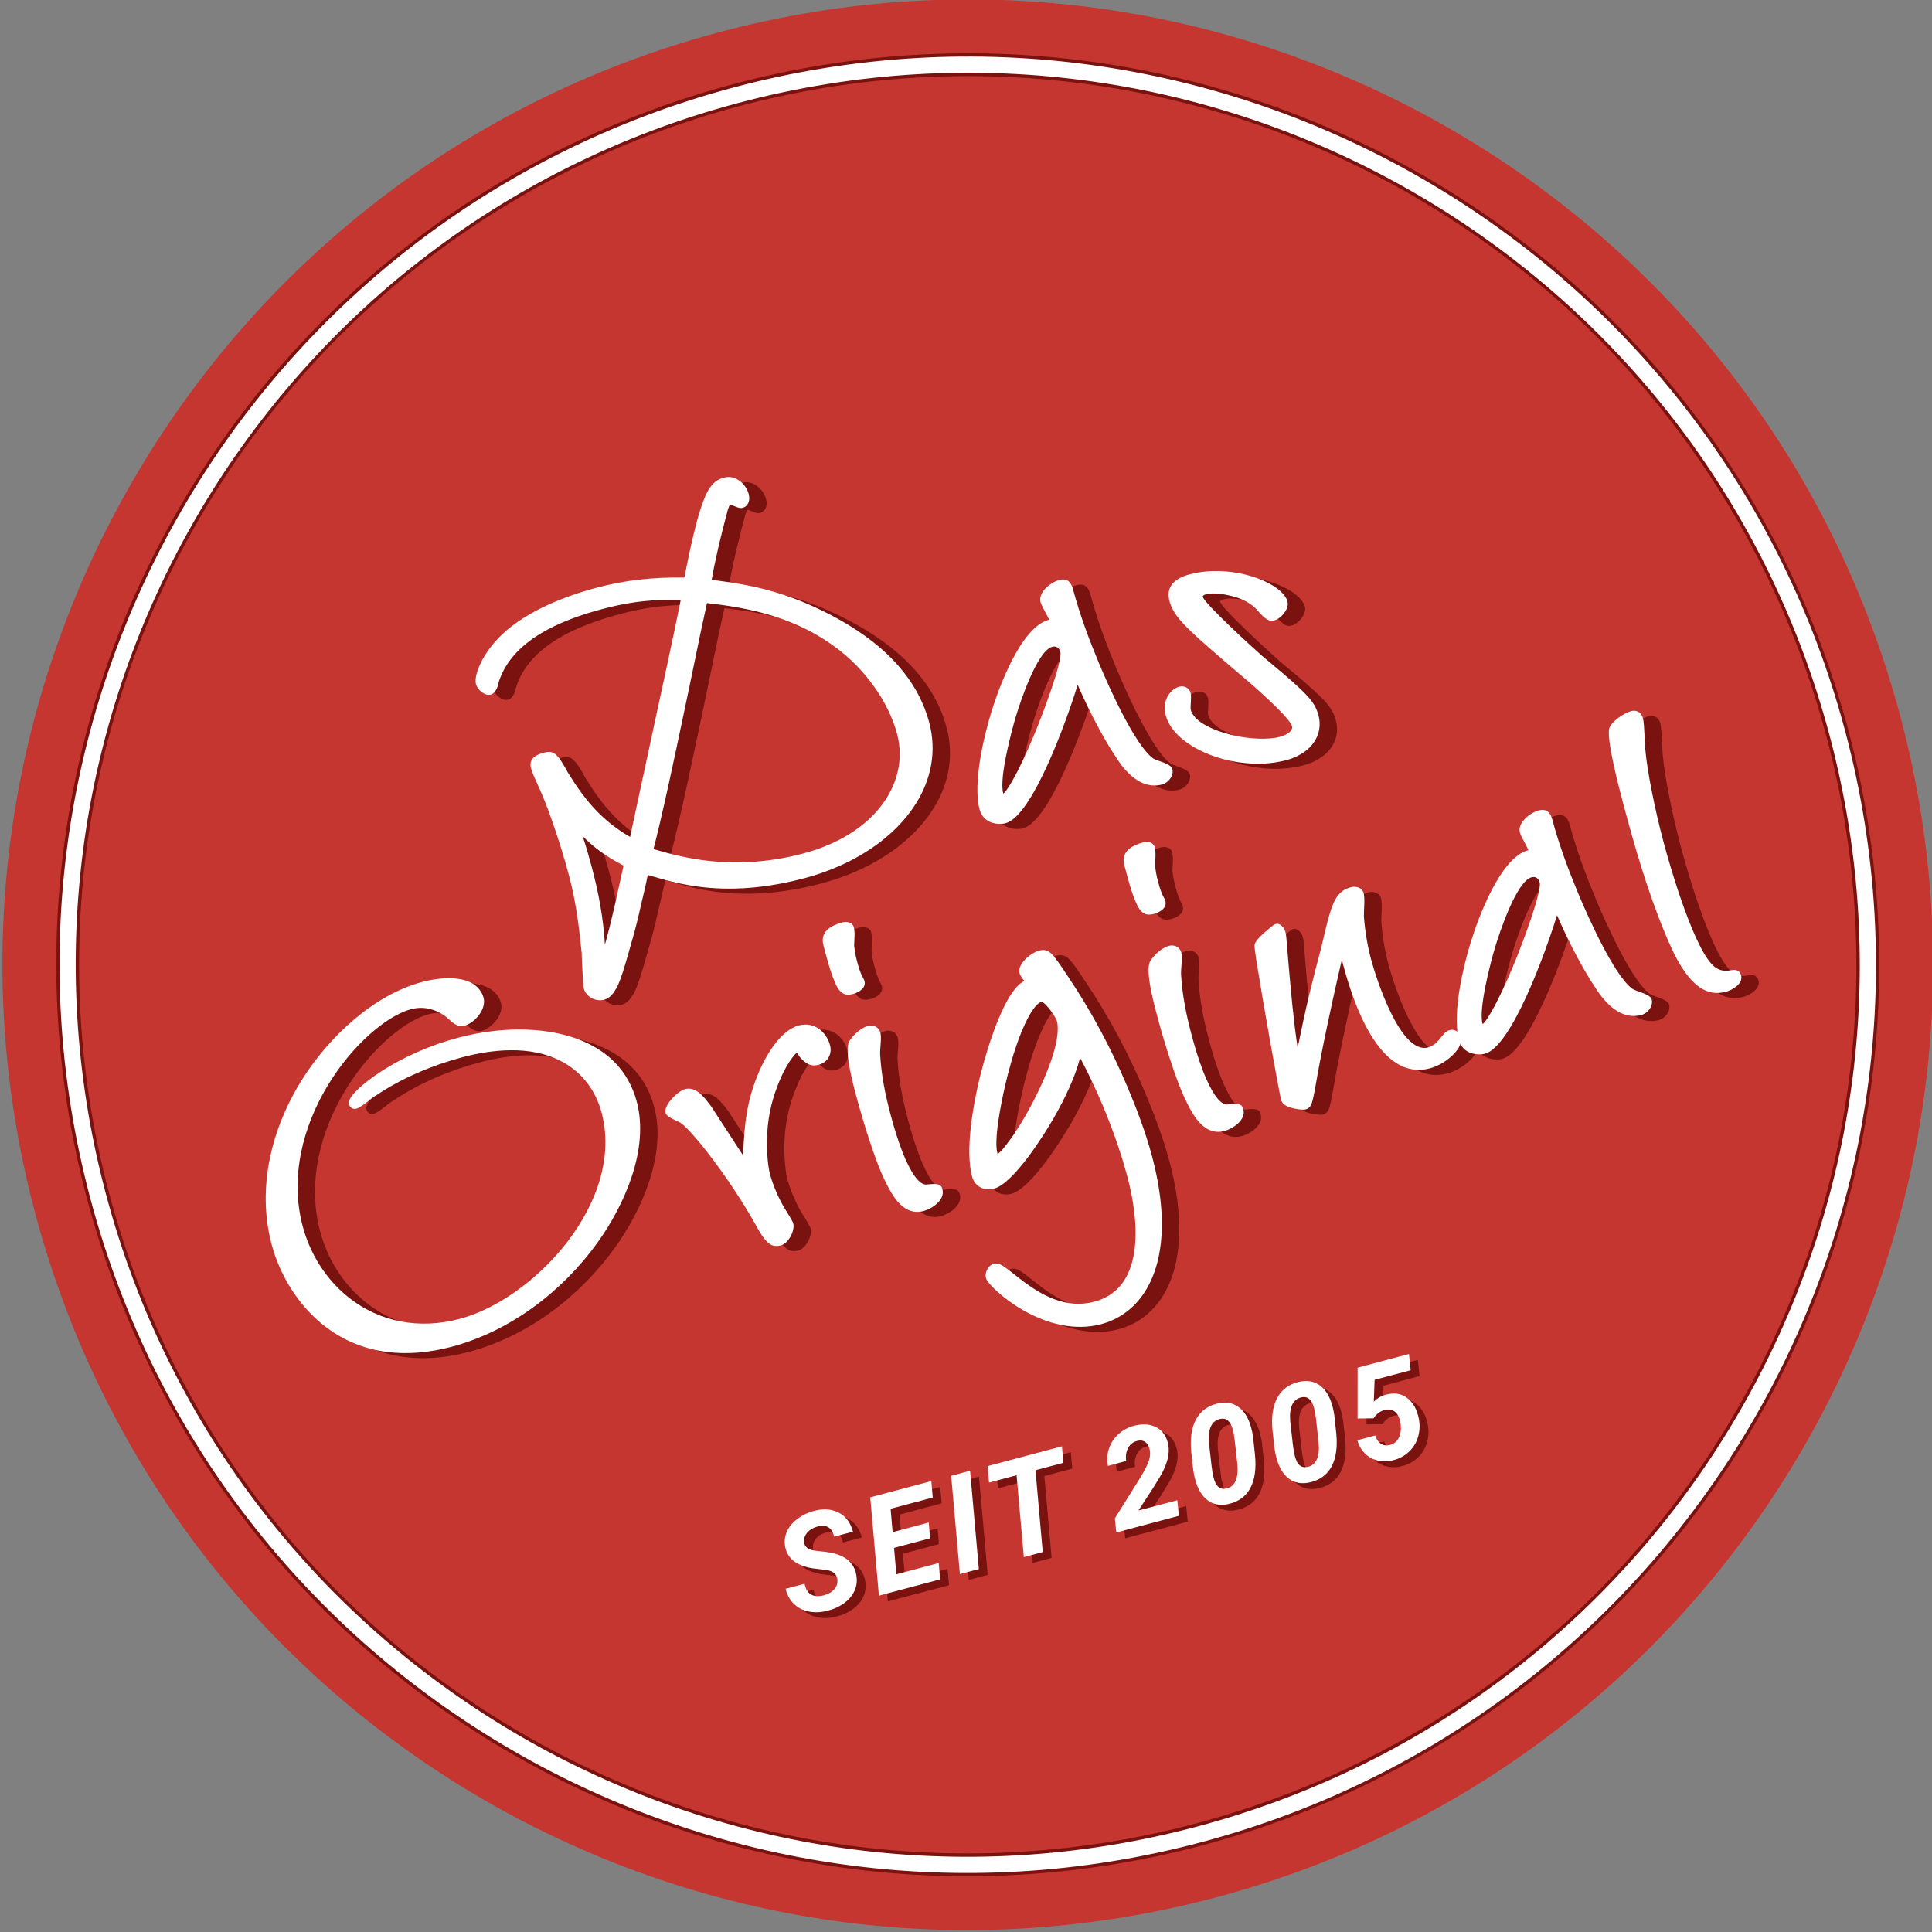 <?xml version="1.0" encoding="utf-8"?>
<!-- Generator: Adobe Illustrator 16.0.0, SVG Export Plug-In . SVG Version: 6.00 Build 0)  -->
<!DOCTYPE svg PUBLIC "-//W3C//DTD SVG 1.1//EN" "http://www.w3.org/Graphics/SVG/1.1/DTD/svg11.dtd">
<svg version="1.1"
	 id="Ebene_1" image-rendering="optimizeQuality" text-rendering="geometricPrecision" shape-rendering="geometricPrecision"
	 xmlns="http://www.w3.org/2000/svg" xmlns:xlink="http://www.w3.org/1999/xlink" x="0px" y="0px" width="1745px" height="1745px"
	 viewBox="0 0 1745 1745" enable-background="new 0 0 1745 1745" xml:space="preserve">
<rect x="0" y="0" width="1745" height="1745" fill="#808080" stroke="none"/>
<path fill-rule="evenodd" clip-rule="evenodd" fill="#C63631" d="M649.95,28.998c465.237-123.783,942.734,153.021,1066.516,618.26
	c123.782,465.238-153.019,942.731-618.257,1066.514c-465.241,123.782-942.736-153.019-1066.519-618.256
	C-92.093,630.276,184.713,152.783,649.95,28.998z"/>
<path fill-rule="evenodd" clip-rule="evenodd" fill="#7A130F" d="M662.44,75.945c211.566-56.29,435.059-26.458,624.433,83.319
	c189.488,109.84,326.326,288.794,382.647,500.485c56.287,211.564,26.458,435.056-83.316,624.433
	c-109.843,189.488-288.798,326.323-500.488,382.648c-211.564,56.285-435.054,26.454-624.432-83.323
	c-189.489-109.837-326.322-288.794-382.648-500.483c-56.289-211.563-26.455-435.056,83.321-624.432
	C271.796,269.104,450.749,132.268,662.44,75.945L662.44,75.945z M667.738,95.856c-206.389,54.913-380.85,188.31-487.944,373.048
	C72.753,653.549,43.664,871.448,98.55,1077.726c54.911,206.392,188.31,380.854,373.049,487.946
	c184.641,107.036,402.541,136.132,608.819,81.245c206.389-54.913,380.852-188.31,487.943-373.05
	c107.041-184.645,136.132-402.541,81.25-608.821c-54.916-206.389-188.31-380.851-373.051-487.944
	C1091.916,70.061,874.018,40.972,667.738,95.856z"/>
<path fill-rule="evenodd" clip-rule="evenodd" fill="#FFFFFF" d="M666.966,92.96c429.915-114.384,871.155,141.404,985.539,571.315
	c114.383,429.913-141.403,871.152-571.313,985.536c-429.915,114.388-871.157-141.399-985.541-571.313
	C-18.732,648.584,237.055,207.343,666.966,92.96L666.966,92.96z M663.214,78.842C225.5,195.298-34.926,644.542,81.531,1082.254
	c116.461,437.713,565.704,698.14,1003.417,581.682c437.71-116.461,698.14-565.705,581.678-1003.416
	C1550.165,222.808,1100.921-37.619,663.214,78.842z"/>
<g>
	<path fill-rule="evenodd" clip-rule="evenodd" fill="#7A130F" d="M633.847,526.236c2.776-14.129,5.708-28.292,9.164-42.264
		c2.212-8.942,4.672-18.194,7.973-26.807c3.159-8.246,7.273-17.036,16.084-20.335c0.903-0.337,1.825-0.618,2.752-0.866
		c10.091-2.684,19.657,5.57,22.146,14.909c1.375,5.175,0.038,10.957-5.683,12.478c-3.207,0.852-7.818-2.206-10.969-2.912
		c-1.594,1.124-2.845,7.077-3.224,8.394c-5.144,19.678-10.063,39.382-13.539,59.425c9.781,1.299,19.56,2.681,29.264,4.485
		c25.154,4.67,47.381,12.14,70.406,23.352c43.214,21.045,83.903,52.662,96.8,101.131c3.353,12.603,3.98,25.543,1.695,38.39
		c-4.404,24.761-18.951,46.08-37.514,62.545c-21.626,19.18-48.923,32.21-76.716,39.606c-29.379,7.815-59.557,11.438-89.888,8.396
		c-18.454-1.852-34.416-6.048-51.8-11.287c-1.598,8.366-3.724,16.935-5.635,25.154c-2.187,9.391-4.33,19.142-6.952,28.408
		c-1.935,6.839-3.834,13.689-5.834,20.511c-2.546,8.671-5.453,19.062-9.302,27.197l-0.052,0.115l-0.067,0.106
		c-2.845,4.907-5.846,9.675-11.659,11.222c-7.318,1.945-16.234-2.563-18.227-10.051c-0.456-1.714-0.556-4.556-0.688-6.352
		c-0.251-3.48-0.446-6.97-0.63-10.456c-0.264-5.1-0.557-10.29-0.642-15.396c-1.068-9.597-1.988-19.132-3.326-28.708
		c-1.931-13.813-4.496-27.582-8.083-41.063c-4.496-16.909-9.904-34.125-15.689-50.62c-2.443-6.96-5.017-13.895-7.851-20.708
		c-1.739-4.188-3.688-8.35-5.508-12.511c-1.712-3.917-4.213-9.137-5.293-13.213c-2.225-8.371,3.971-12.022,11.187-13.942
		c2.436-0.646,4.988-1.186,7.486-0.515c6.135,1.646,11.798,13.43,14.681,18.459c15.442,25.098,30.684,43.235,56.115,58.055
		c0.512-2.478,1.098-4.978,1.601-7.37c1.838-8.671,3.7-17.337,5.558-26.001c5.456-25.427,10.938-50.849,16.4-76.274
		c7.469-34.732,15.231-69.577,22.196-104.415c-6.519-0.113-13.04-0.125-19.552,0.122c-17.69,0.672-34.108,3.5-51.207,8.05
		c-36.013,9.583-82.326,27.677-94.027,67.173c-0.374,3.63-3.07,9.131-6.68,10.091c-5.611,1.494-12.116-4.32-13.457-9.353
		c-1.516-5.706,1.996-14.517,4.484-19.561c4.679-9.471,11.567-18.288,19.23-25.526c21.966-20.75,56.021-34.289,84.713-41.922
		C581.615,528.257,605.818,525.983,633.847,526.236L633.847,526.236z M963.389,564.342c-0.882-1.718-1.77-3.433-2.644-5.149
		c-1.251-2.461-4.505-8.189-5.164-10.66c-2.401-9.038,9.214-18.004,16.784-20.019c7.785-2.069,10.941,2.359,12.681,8.906
		c5.965,22.418,14.494,45.173,23.432,66.57c8.172,19.57,31.821,72.944,48.466,85.43l0.094,0.068l-0.021-0.006
		c3.77,2.533,16.293,4.743,17.585,9.61c1.581,5.943-3.456,12.541-9.188,14.066c-18.418,4.901-32.781-10.434-41.58-24.494
		c-5.732-8.397-10.981-17.616-15.819-26.545c-6.87-12.687-13.188-25.727-18.905-38.991c-10.559,34.083-41.079,118.642-65.14,125.042
		c-3.554,0.945-8.197,0.737-11.689-0.293c-6.114-1.803-10.163-6.134-11.801-12.288c-6.205-23.323,3.729-65.421,10.712-88.105
		c6.781-22.001,26.643-76.354,51.731-83.027C963.08,564.413,963.234,564.377,963.389,564.342L963.389,564.342z M1178.246,546.693
		l-0.032-0.079l-0.033-0.077c-4.175-9.691-17.792-16.416-27.146-19.786c-14.263-5.142-30.61-7.3-45.71-5.984
		c-5.07,0.44-10.116,1.283-15.035,2.591c-12.641,3.365-21.995,10.274-18.251,24.343c2.603,9.793,9.579,17.455,16.587,24.434
		c6.246,6.213,12.913,12.118,19.54,17.92c10.092,8.835,20.316,17.53,30.519,26.232c7.805,6.381,41.872,36.26,43.989,44.218
		c1.365,5.129-7.192,8.646-10.733,9.587c-11.58,3.082-27.59,1.664-39.217-0.65c-12.182-2.424-37.86-9.989-41.568-23.917
		c-0.243-1.463,0.073-5.075,0.139-6.753c0.081-2.226,0.347-6.208-0.211-8.301c-1.261-4.741-5.903-6.776-10.478-5.56
		c-4.232,1.125-7.915,4.539-10.076,8.26c-3.138,5.415-3.443,11.713-1.856,17.68c3.614,13.585,16.441,23.829,28.301,30.183
		c15.088,8.087,33.114,12.589,50.184,13.281c10.188,0.413,20.526-0.502,30.395-3.127c13.957-3.713,27.308-12.991,29.735-28.154
		c0.651-4.069,0.398-8.201-0.659-12.181c-0.423-1.591-0.918-3.16-1.528-4.692c-2.81-7.075-8.006-12.633-13.399-17.849
		c-11.242-10.868-24.017-21.167-35.994-31.237c-8.111-7.153-51.772-46.856-53.638-53.431c-0.321-1.207,2.053-2.03,2.854-2.244
		c8.939-2.378,25.064,1.222,33.266,4.952c4.45,2.024,8.703,4.717,12.11,8.251c2.87,3.118,8.726,10.468,13.364,10.732
		c1.118,0.063,2.157-0.156,3.228-0.44c5.33-1.419,11.527-8.478,11.929-14.089C1178.917,549.402,1178.727,548.015,1178.246,546.693
		L1178.246,546.693z M654.281,549.346l-5.314,24.471c-7.431,35.995-14.846,71.982-22.567,107.915
		c-6.423,29.904-12.851,60.18-20.434,89.828c16.616,4.875,32.281,8.699,49.75,10.607c28.789,3.146,57.456,0.81,85.44-6.636
		c24.361-6.48,48.378-18.253,65.527-37.126c13.351-14.688,21.808-33.109,21.698-53.169c-0.036-5.968-0.838-11.901-2.375-17.669
		c-8.135-30.584-30.317-59.694-55.557-78.325C735.329,563.307,696.613,553.97,654.281,549.346L654.281,549.346z M578.953,786.443
		c-10.18-5.25-19.846-11.341-28.59-18.782c-2.959-2.512-5.712-5.12-8.372-7.81c3.01,9.112,5.664,18.293,8.152,27.652
		c6.404,24.069,10.535,46.497,11.949,70.39c0.459-1.626,0.907-3.254,1.346-4.884C569.341,831.123,574.032,808.596,578.953,786.443
		L578.953,786.443z M921.995,721.366c3.444-2.426,10.809-16.346,12.304-19.26c7.005-13.617,13.186-27.99,18.893-42.193
		c3.712-9.25,22.479-58.056,20.251-66.424c-0.934-3.524-3.626-5.656-7.318-4.675c-13.767,3.661-29.219,50.799-32.911,63.09
		c-4.122,13.72-15.055,55.386-11.448,68.951C921.796,720.978,921.891,721.181,921.995,721.366z"/>
	<path fill-rule="evenodd" clip-rule="evenodd" fill="#7A130F" d="M1332.054,936.531c-2.963-24.025,5.757-60.387,12.075-80.893
		c6.777-22,26.643-76.353,51.732-83.025c0.158-0.042,0.312-0.081,0.467-0.116c-0.881-1.718-1.768-3.434-2.642-5.148
		c-1.252-2.463-4.507-8.188-5.163-10.658c-2.404-9.038,9.211-18.007,16.781-20.022c7.785-2.069,10.938,2.36,12.681,8.906
		c5.965,22.419,14.494,45.175,23.427,66.569c8.172,19.572,31.822,72.946,48.467,85.431l0.093,0.07l-0.017-0.008
		c3.767,2.532,16.293,4.745,17.585,9.611c1.577,5.945-3.46,12.542-9.188,14.067c-18.422,4.901-32.784-10.437-41.583-24.494
		c-5.733-8.397-10.978-17.616-15.816-26.546c-6.87-12.686-13.188-25.729-18.905-38.992
		c-10.562,34.086-41.079,118.643-65.144,125.042c-3.55,0.945-8.192,0.739-11.685-0.291c-4.807-1.417-8.339-4.396-10.425-8.592
		c-2.374,7.528-11.524,14.593-17.141,17.77c-3.235,1.83-6.737,3.351-10.331,4.308c-46.356,12.332-69.786-60.938-78.653-94.261
		c-0.354-1.333-0.664-2.646-0.944-3.951c-1.22,5.129-2.382,10.274-3.545,15.379c-3.317,14.536-6.497,29.106-9.563,43.697
		c-3.788,18.008-7.506,36.156-10.571,54.364c-0.894,4.716-1.72,9.794-2.983,14.415c-0.666,2.444-1.553,5.007-3.785,6.453
		c-0.816,0.531-1.7,0.841-2.634,1.092c-2.272,0.604-8.925-0.585-11.201-1.145c-3.944-0.969-9.371-2.921-10.538-7.315
		c-0.716-2.68-1.221-5.621-1.753-8.348c-1.041-5.333-2.037-10.674-3.02-16.017c-2.773-15.014-5.453-30.047-8.083-45.085
		c-2.737-15.624-5.432-31.268-7.953-46.931c-0.562-3.475-3.753-21.219-3.146-24.15c0.698-3.375,5.843-8.071,8.355-10.345
		c1.527-1.381,8.655-7.691,10.464-8.171c4.396-1.174,7.974,3.525,8.97,7.269c0.646,2.431,0.817,5.13,1.028,7.632
		c0.666,7.852,1.288,15.707,1.979,23.559c2.128,24.125,4.321,49.124,8.01,73.373c3.438-16.813,7.013-33.598,11.03-50.283
		c3.293-13.674,6.862-27.281,10.449-40.795c2.646-11.218,5.19-23.389,8.903-34.279c2.057-6.038,4.781-12.381,10.14-16.212
		c2.416-1.727,5.126-2.803,7.981-3.563c4.378-1.165,9.826,0.637,11.091,5.393c1.395,5.243,0.17,15.076,0.251,20.92
		c0.933,12.928,3.159,26.394,6.488,38.902c4.566,17.158,26.627,86.17,51.493,79.554c4.785-1.273,7.977-4.524,11.034-8.22
		c2.166-2.853,4.765-6.471,8.399-7.438C1327.707,934.297,1330.193,934.976,1332.054,936.531L1332.054,936.531z M419.46,923.637
		c-9.257-7.305-20.673-10.633-32.228-7.56c-13.353,3.553-27.123,13.484-37.319,22.535c-14.608,12.964-27.402,28.807-37.58,45.452
		c-23.268,38.049-34.912,84.131-23.223,128.063c6.57,24.692,20.503,47.218,40.364,63.401
		c29.049,23.673,65.469,29.884,101.389,20.326c35.07-9.331,69.214-35.579,92.148-63.133c28.069-33.721,47.841-79.009,36.075-123.231
		c-5.477-20.587-18.369-37.311-37.502-46.942c-27.029-13.606-60.404-10.427-88.681-2.904c-26.414,7.026-54.406,18.758-77.084,34.101
		l-0.171,0.113l-0.183,0.092c-2.179,1.071-5.899,4.207-7.948,5.747c-2.269,1.705-7.148,5.541-9.791,6.245
		c-3.155,0.839-5.932-0.794-6.766-3.923c-1.11-4.179,4.172-9.689,6.814-12.348c5.854-5.888,13.022-11.213,19.914-15.807
		c21.564-14.375,46.803-25.32,71.803-31.971c10.233-2.726,20.687-4.731,31.201-5.982c51.629-6.139,114.789,5.959,130.182,63.813
		c11.347,42.637-10.982,93.13-35.461,127.192c-31.713,44.134-78.735,79.992-131.634,94.067
		c-39.579,10.53-79.634,7.724-113.159-17.366c-24.093-18.031-41.795-45.884-49.508-74.863
		c-13.783-51.8,0.061-106.273,28.447-150.617c23.935-37.396,63.652-74.94,107.525-86.613c15.42-4.104,42.722-7.401,52.934,8.655
		c1.123,1.762,1.952,3.679,2.488,5.698c2.725,10.249-8.054,22.724-17.368,25.201C428.677,932.797,423.799,927.67,419.46,923.637
		L419.46,923.637z M686.928,1048.226c0.988-27.389,3.118-49.941,14.82-76.655c6.411-14.641,19.149-36.417,35.493-40.767
		c13.401-3.564,24.82,5.252,28.183,17.892c2.138,8.026-2.244,15.492-10.212,17.612c-7.716,2.052-12.324-1.604-17.088-6.993
		l-0.143-0.161l-0.118-0.179c-0.456-0.693-1.578-2.571-2.371-3.634c-2.158,1.587-5.777,6.751-6.883,8.461
		c-5.375,8.3-9.505,18.021-12.725,27.337c-5.494,15.87-7.819,32.862-7.421,49.629c0.175,7.361,0.875,17.402,2.79,24.593
		c2.598,9.766,8.095,22.416,13.347,30.954c1.688,2.738,6.929,10.764,7.599,13.288c1.717,6.438-4.302,18.014-10.945,19.781
		c-2.447,0.649-4.952,0.896-7.412,0.172c-7.211-2.116-13.347-14.837-16.839-20.931c-11.522-20.095-24.557-39.794-38.543-58.261
		c-5.314-7.018-10.842-13.977-16.692-20.55c-3.171-3.561-7.348-8.209-11.23-11.023c-3.46-1.957-12.677-5.214-13.668-8.943
		c-1.92-7.218,11.277-19.864,17.682-21.568c10.236-2.722,18.022,8.381,23.341,15.372l0.06,0.083l0.058,0.086
		c5.642,8.578,11.201,17.221,16.807,25.822C678.785,1035.727,682.794,1042.092,686.928,1048.226L686.928,1048.226z
		 M820.147,1011.481c2.936,11.04,6.242,22.084,10.356,32.745c2.635,6.829,12.506,31.361,22.232,30.259
		c3.283-0.242,10.195-1.429,12.688,1.24c0.893,0.952,1.203,2.051,1.528,3.271c2.484,9.347-9.245,17.358-16.944,19.406
		c-17.667,4.701-27.57-12.427-34.087-25.53c-5.81-11.692-10.434-24.851-14.548-37.24c-4.459-13.45-8.536-27.129-12.184-40.821
		c-2.615-9.827-11.27-41.247-6.399-49.65c3.174-5.483,10.631-12.26,16.844-13.912c4.874-1.298,9.915,0.984,11.253,6.007
		c1.244,4.674-0.313,13.9-0.239,19.083C811.642,975.309,815.264,993.137,820.147,1011.481L820.147,1011.481z M787.203,858.393
		c0.424,5.141,1.265,9.388,2.582,14.337c0.973,3.645,1.985,7.564,3.542,11.004l0.105,0.228l0.053,0.214
		c0.65,2.042,2.435,4.228,3.02,6.432c1.664,6.251-4.728,10.258-9.838,11.619c-2.301,0.61-4.67,1.098-7.045,0.586
		c-5.192-1.122-7.978-6.696-9.875-11.141c-4.334-10.136-7.428-22.507-10.267-33.163c-3.329-12.515,6.799-18.019,17.231-20.796
		c3.837-1.021,8.988-0.048,10.155,4.336C788.175,846.976,787.313,853.258,787.203,858.393L787.203,858.393z M991.275,960.026
		c-4.631,18.143-14.474,37.955-23.215,53.376c-8.757,15.448-36.705,60.08-54.593,64.841c-8.713,2.318-17.396-1.992-19.779-10.95
		c-6.27-23.562,0.833-63.335,6.354-86.83c3.276-13.96,20.637-80.464,40.945-89.828c-1.931-2.27-3.801-4.764-4.436-7.136
		c-2.166-8.152,10.429-18.327,17.396-20.182c1.854-0.494,3.725-0.808,5.641-0.476c3.829,0.665,6.617,3.813,8.911,6.712
		c4.455,5.637,8.555,12.158,12.566,18.138c20.869,31.114,38.632,64.635,53.2,99.143c8.375,19.83,16.441,41.271,21.99,62.117
		c8.013,30.127,12.729,65.24,4.798,95.894c-5.555,21.468-17.498,40.561-37.718,50.809c-4.17,2.114-8.553,3.769-13.071,4.974
		c-24.056,6.398-49.264-0.51-70.339-12.582c-8.221-4.708-16.242-10.391-23.293-16.731c-2.74-2.465-9.379-8.691-10.347-12.325
		c-1.305-4.9,1.878-11.469,6.903-12.806c0.699-0.185,1.398-0.313,2.122-0.337c2.813-0.1,5.277,1.444,7.503,2.979
		c4.519,3.122,8.968,6.799,13.302,10.185c19.917,15.551,42.222,28.178,68.083,21.296c47.446-12.624,39.49-76.447,29.933-112.36
		c-6.964-26.179-16.496-52.01-27.582-76.719c-3.842-8.567-7.9-17.063-12.23-25.391C993.353,963.971,992.336,961.989,991.275,960.026
		L991.275,960.026z M1124.528,1002.175c-9.726,1.099-19.597-23.432-22.236-30.262c-4.109-10.661-7.415-21.706-10.355-32.746
		c-4.882-18.346-8.5-36.17-9.5-55.143c-0.073-5.188,1.486-14.406,0.244-19.086c-1.339-5.021-6.383-7.302-11.259-6.004
		c-6.213,1.652-13.664,8.432-16.843,13.912c-4.872,8.404,3.788,39.824,6.402,49.648c3.643,13.696,7.722,27.374,12.186,40.823
		c4.114,12.392,8.732,25.551,14.547,37.241c6.513,13.102,16.42,30.232,34.082,25.531c7.705-2.05,19.433-10.061,16.949-19.407
		c-0.325-1.222-0.635-2.318-1.528-3.274C1134.721,1000.744,1127.812,1001.927,1124.528,1002.175L1124.528,1002.175z
		 M1058.996,786.08c0.424,5.142,1.26,9.385,2.581,14.337c0.969,3.646,1.985,7.564,3.538,11.005l0.102,0.225l0.057,0.211
		c0.655,2.045,2.439,4.231,3.025,6.436c1.663,6.249-4.733,10.261-9.839,11.62c-2.302,0.61-4.671,1.097-7.041,0.584
		c-5.2-1.121-7.982-6.694-9.88-11.138c-4.339-10.135-7.434-22.509-10.271-33.166c-3.329-12.512,6.804-18.018,17.236-20.795
		c3.837-1.019,8.983-0.048,10.151,4.332C1059.968,774.663,1059.106,780.943,1058.996,786.08L1058.996,786.08z M1588.34,885.749
		c-0.963-3.619-3.3-5.318-7.117-5.078l-0.146,0.01l-0.144,0.022c-5.874,0.949-9.582,1.432-14.957-1.686
		c-18.755-11.37-41.812-91.589-47.828-114.209c-4.109-15.448-7.705-31.217-10.779-46.901c-2.353-12.044-4.532-24.47-5.609-36.697
		c-0.401-4.544-0.495-9.267-0.764-13.837c-0.236-4.051-0.411-10.458-1.432-14.293c-1.329-4.993-5.692-7.487-10.641-6.17
		c-6.069,1.614-17.213,9.013-19.502,14.998c-3.392,8.859,8.956,55.575,11.943,66.807c10.662,40.073,22.253,80.387,38.173,118.729
		c7.254,17.462,20.569,48.721,41.328,53.357c4.627,1.034,9.278,0.757,13.84-0.455
		C1580.442,898.817,1590.284,893.047,1588.34,885.749L1588.34,885.749z M916.739,1046.865c3.709-1.834,12.845-14.902,14.76-17.745
		c8.464-12.582,16.087-26.309,22.612-39.99c7.065-14.821,20.511-46.306,16.154-62.695c-0.973-2.629-4.615-7.818-6.335-10.079
		c-0.965-1.268-5.767-7.117-7.522-6.853c-6.249,1.662-13.103,15.877-15.507,21.207c-6.383,14.144-11.18,29.916-15.05,44.93
		c-3.745,14.546-13.083,56.296-9.307,70.498C916.588,1046.301,916.657,1046.588,916.739,1046.865L916.739,1046.865z
		 M1354.935,929.523c3.441-2.426,10.809-16.346,12.308-19.258c7.001-13.619,13.182-27.99,18.886-42.197
		c3.716-9.25,22.481-58.056,20.254-66.422c-0.934-3.525-3.63-5.657-7.318-4.676c-13.767,3.664-29.219,50.799-32.916,63.089
		c-4.121,13.72-15.054,55.388-11.442,68.952C1354.737,929.133,1354.83,929.337,1354.935,929.523z"/>
</g>
<g>
	<path fill-rule="evenodd" clip-rule="evenodd" fill="#FFFFFF" d="M618.117,521.615c2.776-14.128,5.707-28.291,9.163-42.262
		c2.213-8.942,4.672-18.193,7.973-26.807c3.159-8.248,7.273-17.035,16.084-20.334c0.903-0.337,1.825-0.618,2.752-0.866
		c10.092-2.684,19.657,5.57,22.146,14.906c1.374,5.178,0.037,10.959-5.684,12.478c-3.207,0.851-7.822-2.204-10.969-2.909
		c-1.595,1.12-2.847,7.076-3.224,8.391c-5.144,19.677-10.063,39.385-13.54,59.428c9.783,1.299,19.561,2.681,29.265,4.482
		c25.154,4.674,47.381,12.14,70.405,23.352c43.218,21.047,83.903,52.665,96.8,101.131c3.353,12.605,3.98,25.544,1.694,38.392
		c-4.402,24.758-18.949,46.077-37.514,62.546c-21.625,19.18-48.922,32.21-76.714,39.606c-29.378,7.814-59.559,11.434-89.888,8.393
		c-18.453-1.849-34.416-6.045-51.8-11.283c-1.598,8.364-3.724,16.932-5.635,25.154c-2.188,9.388-4.33,19.14-6.952,28.406
		c-1.935,6.841-3.834,13.689-5.834,20.512c-2.546,8.669-5.453,19.063-9.302,27.197l-0.052,0.112l-0.066,0.109
		c-2.846,4.907-5.846,9.675-11.66,11.222c-7.318,1.945-16.234-2.562-18.227-10.052c-0.455-1.714-0.556-4.555-0.688-6.35
		c-0.251-3.483-0.448-6.974-0.63-10.458c-0.264-5.102-0.556-10.289-0.642-15.395c-1.07-9.598-1.988-19.131-3.326-28.708
		c-1.931-13.813-4.492-27.582-8.083-41.063c-4.496-16.91-9.903-34.126-15.689-50.62c-2.443-6.959-5.018-13.897-7.851-20.708
		c-1.736-4.188-3.688-8.35-5.508-12.511c-1.712-3.917-4.213-9.138-5.294-13.216c-2.223-8.369,3.973-12.019,11.188-13.94
		c2.436-0.647,4.993-1.185,7.486-0.516c6.134,1.646,11.798,13.43,14.681,18.459c15.441,25.1,30.68,43.236,56.114,58.054
		c0.513-2.476,1.099-4.977,1.602-7.37c1.839-8.671,3.7-17.337,5.559-26c5.455-25.43,10.937-50.849,16.405-76.276
		c7.464-34.731,15.225-69.576,22.191-104.415c-6.518-0.111-13.04-0.124-19.552,0.123c-17.691,0.673-34.108,3.498-51.208,8.049
		c-36.014,9.581-82.326,27.677-94.027,67.174c-0.374,3.631-3.07,9.13-6.68,10.091c-5.611,1.493-12.116-4.323-13.457-9.354
		c-1.516-5.706,1.996-14.516,4.484-19.559c4.68-9.471,11.567-18.288,19.23-25.526c21.966-20.753,56.021-34.292,84.713-41.923
		C565.885,523.637,590.088,521.364,618.117,521.615L618.117,521.615z M947.659,559.723c-0.884-1.72-1.771-3.433-2.644-5.151
		c-1.253-2.461-4.505-8.188-5.164-10.657c-2.402-9.039,9.214-18.006,16.784-20.021c7.785-2.069,10.939,2.358,12.681,8.907
		c5.964,22.417,14.494,45.173,23.429,66.568c8.174,19.57,31.823,72.946,48.468,85.429l0.095,0.07l-0.021-0.006
		c3.769,2.532,16.292,4.743,17.584,9.609c1.581,5.944-3.455,12.542-9.188,14.066c-18.417,4.899-32.781-10.434-41.58-24.493
		c-5.731-8.398-10.98-17.617-15.818-26.548c-6.871-12.684-13.188-25.725-18.905-38.99c-10.559,34.085-41.079,118.641-65.14,125.042
		c-3.554,0.945-8.197,0.739-11.685-0.292c-6.119-1.804-10.169-6.136-11.807-12.289c-6.205-23.324,3.727-65.42,10.718-88.105
		c6.777-22.001,26.637-76.352,51.727-83.026C947.35,559.794,947.503,559.758,947.659,559.723L947.659,559.723z M1162.511,542.074
		l-0.023-0.082l-0.036-0.075c-4.176-9.69-17.792-16.416-27.146-19.785c-14.262-5.141-30.609-7.302-45.709-5.985
		c-5.07,0.442-10.111,1.283-15.031,2.589c-12.645,3.367-21.999,10.277-18.255,24.346c2.603,9.792,9.579,17.454,16.587,24.432
		c6.245,6.215,12.913,12.12,19.54,17.921c10.091,8.834,20.315,17.527,30.518,26.233c7.806,6.38,41.871,36.258,43.989,44.217
		c1.366,5.129-7.191,8.645-10.733,9.587c-11.579,3.082-27.59,1.661-39.217-0.651c-12.181-2.423-37.858-9.989-41.567-23.918
		c-0.243-1.462,0.073-5.071,0.138-6.75c0.082-2.227,0.346-6.209-0.211-8.303c-1.261-4.74-5.903-6.774-10.477-5.56
		c-4.232,1.125-7.916,4.539-10.076,8.259c-3.138,5.418-3.444,11.716-1.856,17.682c3.614,13.585,16.441,23.829,28.301,30.183
		c15.086,8.087,33.114,12.59,50.181,13.28c10.19,0.413,20.534-0.501,30.396-3.125c13.957-3.714,27.309-12.992,29.735-28.154
		c0.651-4.071,0.399-8.2-0.659-12.181c-0.422-1.592-0.918-3.162-1.527-4.695c-2.81-7.075-8.006-12.631-13.399-17.848
		c-11.242-10.868-24.012-21.166-35.994-31.24c-8.111-7.152-51.772-46.854-53.639-53.427c-0.32-1.21,2.049-2.032,2.854-2.244
		c8.94-2.38,25.068,1.221,33.267,4.949c4.45,2.027,8.702,4.719,12.11,8.253c2.874,3.118,8.729,10.47,13.364,10.734
		c1.117,0.063,2.157-0.158,3.228-0.443c5.33-1.417,11.53-8.474,11.929-14.085C1163.187,544.784,1163,543.398,1162.511,542.074
		L1162.511,542.074z M638.551,544.727l-5.313,24.471c-7.432,35.993-14.849,71.983-22.568,107.914
		c-6.425,29.906-12.853,60.18-20.435,89.827c16.617,4.877,32.283,8.699,49.751,10.61c28.793,3.146,57.456,0.81,85.445-6.638
		c24.356-6.48,48.373-18.252,65.521-37.127c13.353-14.688,21.809-33.105,21.699-53.167c-0.038-5.968-0.838-11.902-2.375-17.668
		c-8.136-30.584-30.318-59.694-55.557-78.325C719.599,558.689,680.878,549.352,638.551,544.727L638.551,544.727z M563.221,781.823
		c-10.179-5.252-19.844-11.339-28.593-18.78c-2.956-2.516-5.709-5.122-8.368-7.813c3.008,9.114,5.664,18.293,8.152,27.652
		c6.403,24.072,10.534,46.5,11.948,70.394c0.459-1.626,0.907-3.255,1.346-4.885C553.611,826.504,558.307,803.978,563.221,781.823
		L563.221,781.823z M906.266,716.747c3.443-2.425,10.808-16.346,12.307-19.259c7.001-13.616,13.182-27.991,18.89-42.195
		c3.712-9.248,22.478-58.053,20.256-66.42c-0.939-3.526-3.631-5.659-7.324-4.678c-13.766,3.664-29.219,50.801-32.91,63.091
		c-4.122,13.719-15.055,55.387-11.45,68.951C906.067,716.358,906.16,716.561,906.266,716.747z"/>
	<path fill-rule="evenodd" clip-rule="evenodd" fill="#FFFFFF" d="M1316.324,931.911c-2.965-24.026,5.757-60.387,12.075-80.891
		c6.777-22.001,26.643-76.354,51.731-83.027c0.153-0.041,0.313-0.079,0.468-0.113c-0.884-1.718-1.771-3.433-2.644-5.15
		c-1.251-2.461-4.505-8.188-5.164-10.659c-2.402-9.04,9.214-18.006,16.784-20.021c7.785-2.069,10.937,2.357,12.681,8.906
		c5.965,22.418,14.494,45.173,23.426,66.57c8.172,19.571,31.822,72.944,48.467,85.428l0.094,0.073l-0.016-0.01
		c3.765,2.533,16.291,4.744,17.584,9.611c1.576,5.943-3.46,12.544-9.188,14.067c-18.422,4.901-32.787-10.437-41.584-24.494
		c-5.732-8.397-10.978-17.615-15.815-26.546c-6.87-12.688-13.188-25.727-18.905-38.991
		c-10.562,34.087-41.079,118.641-65.144,125.044c-3.55,0.942-8.193,0.736-11.686-0.293c-4.806-1.419-8.334-4.396-10.424-8.594
		c-2.374,7.529-11.525,14.592-17.141,17.769c-3.236,1.832-6.732,3.353-10.332,4.311c-46.356,12.333-69.785-60.938-78.653-94.26
		c-0.354-1.334-0.663-2.65-0.943-3.953c-1.22,5.128-2.383,10.273-3.545,15.379c-3.313,14.537-6.497,29.107-9.563,43.697
		c-3.788,18.008-7.504,36.156-10.57,54.367c-0.894,4.714-1.72,9.79-2.983,14.412c-0.667,2.446-1.553,5.005-3.785,6.453
		c-0.821,0.532-1.7,0.843-2.635,1.093c-2.272,0.603-8.925-0.587-11.2-1.145c-3.944-0.972-9.371-2.921-10.539-7.316
		c-0.712-2.68-1.22-5.62-1.752-8.347c-1.041-5.332-2.038-10.675-3.02-16.018c-2.773-15.014-5.453-30.046-8.084-45.085
		c-2.736-15.625-5.432-31.268-7.952-46.931c-0.562-3.474-3.753-21.218-3.147-24.149c0.699-3.375,5.843-8.07,8.355-10.346
		c1.528-1.382,8.656-7.69,10.464-8.173c4.396-1.173,7.974,3.526,8.969,7.269c0.647,2.435,0.818,5.134,1.03,7.634
		c0.666,7.854,1.288,15.708,1.979,23.561c2.127,24.123,4.321,49.123,8.009,73.372c3.44-16.813,7.014-33.601,11.034-50.283
		c3.29-13.676,6.858-27.28,10.444-40.797c2.647-11.215,5.192-23.388,8.904-34.277c2.057-6.038,4.781-12.382,10.14-16.212
		c2.416-1.729,5.127-2.806,7.982-3.564c4.378-1.165,9.825,0.638,11.091,5.394c1.394,5.242,0.169,15.072,0.251,20.918
		c0.932,12.928,3.159,26.395,6.488,38.901c4.567,17.16,26.622,86.171,51.492,79.555c4.786-1.272,7.978-4.523,11.034-8.222
		c2.167-2.852,4.766-6.471,8.396-7.437C1311.978,929.678,1314.463,930.357,1316.324,931.911L1316.324,931.911z M403.73,919.02
		c-9.258-7.307-20.678-10.635-32.229-7.561c-13.352,3.551-27.122,13.483-37.319,22.534c-14.607,12.963-27.402,28.807-37.579,45.45
		c-23.268,38.051-34.912,84.131-23.223,128.066c6.57,24.69,20.504,47.217,40.364,63.4c29.049,23.673,65.47,29.881,101.39,20.324
		c35.071-9.33,69.213-35.58,92.148-63.13c28.069-33.722,47.841-79.012,36.075-123.233c-5.477-20.586-18.369-37.311-37.501-46.941
		c-27.029-13.606-60.404-10.43-88.676-2.906c-26.419,7.026-54.411,18.761-77.089,34.1l-0.171,0.116l-0.183,0.092
		c-2.179,1.07-5.899,4.208-7.949,5.747c-2.268,1.704-7.146,5.542-9.79,6.243c-3.155,0.84-5.932-0.792-6.765-3.922
		c-1.11-4.178,4.171-9.688,6.813-12.349c5.855-5.887,13.022-11.213,19.914-15.807c21.564-14.373,46.805-25.318,71.804-31.972
		c10.233-2.723,20.686-4.729,31.201-5.98c51.63-6.141,114.789,5.959,130.182,63.811c11.347,42.64-10.982,93.133-35.461,127.194
		c-31.712,44.133-78.735,79.99-131.629,94.065c-39.583,10.533-79.639,7.728-113.164-17.363
		c-24.094-18.033-41.796-45.886-49.508-74.863c-13.783-51.802,0.061-106.274,28.447-150.62
		c23.935-37.396,63.652-74.939,107.521-86.611c15.425-4.104,42.726-7.401,52.938,8.653c1.123,1.765,1.951,3.682,2.488,5.7
		c2.725,10.25-8.054,22.723-17.373,25.202C412.948,928.177,408.069,923.052,403.73,919.02L403.73,919.02z M671.198,1043.608
		c0.987-27.391,3.118-49.939,14.82-76.655c6.411-14.642,19.149-36.417,35.493-40.768c13.4-3.565,24.82,5.253,28.183,17.891
		c2.139,8.025-2.244,15.493-10.212,17.615c-7.718,2.051-12.323-1.607-17.089-6.997l-0.141-0.161l-0.118-0.178
		c-0.456-0.694-1.578-2.57-2.371-3.631c-2.159,1.584-5.777,6.748-6.883,8.46c-5.375,8.301-9.505,18.021-12.729,27.335
		c-5.489,15.87-7.814,32.863-7.417,49.63c0.175,7.361,0.875,17.402,2.79,24.593c2.599,9.767,8.095,22.414,13.347,30.953
		c1.688,2.739,6.929,10.765,7.599,13.291c1.715,6.437-4.301,18.012-10.945,19.78c-2.447,0.648-4.952,0.894-7.412,0.171
		c-7.211-2.116-13.347-14.836-16.839-20.93c-11.522-20.095-24.557-39.794-38.543-58.263c-5.314-7.016-10.842-13.974-16.692-20.548
		c-3.168-3.561-7.348-8.21-11.225-11.024c-3.465-1.956-12.681-5.212-13.674-8.942c-1.919-7.221,11.279-19.867,17.682-21.571
		c10.238-2.722,18.023,8.383,23.341,15.374l0.062,0.084l0.058,0.085c5.642,8.577,11.201,17.22,16.807,25.821
		C663.055,1031.108,667.063,1037.47,671.198,1043.608L671.198,1043.608z M804.417,1006.863c2.936,11.039,6.241,22.082,10.355,32.743
		c2.635,6.829,12.506,31.363,22.23,30.262c3.286-0.246,10.197-1.428,12.69,1.236c0.895,0.955,1.203,2.053,1.528,3.273
		c2.484,9.346-9.245,17.357-16.946,19.406c-17.666,4.698-27.568-12.428-34.085-25.53c-5.81-11.692-10.434-24.851-14.548-37.243
		c-4.459-13.447-8.538-27.126-12.184-40.819c-2.615-9.829-11.275-41.246-6.4-49.652c3.174-5.48,10.631-12.258,16.844-13.911
		c4.874-1.298,9.915,0.984,11.253,6.006c1.244,4.676-0.313,13.9-0.239,19.087C795.912,970.69,799.534,988.516,804.417,1006.863
		L804.417,1006.863z M771.473,853.774c0.424,5.142,1.265,9.388,2.582,14.338c0.972,3.645,1.985,7.563,3.542,11.001l0.105,0.23
		l0.053,0.212c0.65,2.044,2.435,4.229,3.02,6.433c1.664,6.252-4.728,10.258-9.839,11.62c-2.301,0.61-4.672,1.096-7.045,0.583
		c-5.192-1.122-7.978-6.696-9.875-11.138c-4.335-10.136-7.429-22.507-10.267-33.164c-3.329-12.514,6.797-18.02,17.231-20.796
		c3.837-1.02,8.988-0.048,10.155,4.335C772.446,842.357,771.583,848.639,771.473,853.774L771.473,853.774z M975.545,955.405
		c-4.632,18.146-14.475,37.957-23.216,53.377c-8.753,15.448-36.704,60.082-54.592,64.84c-8.713,2.32-17.399-1.988-19.779-10.949
		c-6.27-23.56,0.833-63.335,6.354-86.829c3.275-13.961,20.637-80.466,40.946-89.828c-1.933-2.271-3.802-4.764-4.437-7.136
		c-2.167-8.151,10.428-18.329,17.396-20.183c1.854-0.494,3.725-0.806,5.64-0.475c3.83,0.662,6.618,3.812,8.912,6.711
		c4.454,5.635,8.553,12.16,12.565,18.14c20.865,31.112,38.633,64.633,53.199,99.141c8.377,19.83,16.442,41.271,21.991,62.116
		c8.015,30.13,12.729,65.243,4.798,95.894c-5.554,21.468-17.497,40.564-37.717,50.812c-4.172,2.114-8.555,3.769-13.072,4.972
		c-24.055,6.397-49.263-0.509-70.338-12.581c-8.222-4.709-16.243-10.389-23.293-16.732c-2.74-2.464-9.38-8.689-10.347-12.325
		c-1.306-4.898,1.878-11.467,6.902-12.805c0.7-0.186,1.404-0.313,2.127-0.337c2.81-0.1,5.273,1.443,7.496,2.98
		c4.522,3.12,8.97,6.798,13.304,10.184c19.918,15.553,42.227,28.178,68.084,21.297c47.446-12.625,39.485-76.447,29.931-112.361
		c-6.965-26.18-16.495-52.01-27.58-76.719c-3.844-8.566-7.9-17.063-12.23-25.393C977.622,959.353,976.606,957.372,975.545,955.405
		L975.545,955.405z M1108.797,997.554c-9.726,1.1-19.597-23.432-22.235-30.262c-4.11-10.659-7.416-21.704-10.355-32.744
		c-4.879-18.349-8.5-36.17-9.501-55.145c-0.073-5.188,1.487-14.404,0.244-19.083c-1.339-5.022-6.383-7.302-11.258-6.006
		c-6.212,1.654-13.668,8.432-16.844,13.913c-4.871,8.404,3.788,39.825,6.403,49.648c3.643,13.694,7.72,27.375,12.184,40.823
		c4.114,12.394,8.733,25.552,14.547,37.243c6.515,13.101,16.422,30.23,34.084,25.529c7.704-2.052,19.432-10.062,16.948-19.408
		c-0.325-1.219-0.634-2.316-1.527-3.272C1118.993,996.125,1112.082,997.308,1108.797,997.554L1108.797,997.554z M1043.266,781.46
		c0.424,5.144,1.26,9.386,2.582,14.337c0.968,3.647,1.984,7.564,3.537,11.007l0.102,0.223l0.058,0.209
		c0.655,2.046,2.439,4.232,3.024,6.438c1.664,6.249-4.733,10.257-9.839,11.62c-2.302,0.609-4.672,1.096-7.041,0.585
		c-5.201-1.123-7.981-6.696-9.879-11.137c-4.34-10.136-7.434-22.512-10.271-33.167c-3.329-12.514,6.802-18.021,17.235-20.795
		c3.833-1.021,8.988-0.05,10.15,4.331C1044.239,770.044,1043.376,776.325,1043.266,781.46L1043.266,781.46z M1572.611,881.13
		c-0.962-3.619-3.301-5.317-7.118-5.078l-0.146,0.011l-0.144,0.022c-5.874,0.949-9.582,1.429-14.956-1.686
		c-18.755-11.372-41.812-91.592-47.829-114.211c-4.108-15.446-7.704-31.215-10.773-46.901c-2.357-12.042-4.537-24.468-5.614-36.697
		c-0.402-4.542-0.496-9.267-0.765-13.838c-0.236-4.049-0.411-10.455-1.432-14.293c-1.328-4.99-5.692-7.486-10.641-6.168
		c-6.068,1.615-17.214,9.011-19.501,14.998c-3.387,8.857,8.956,55.573,11.943,66.808c10.659,40.073,22.253,80.385,38.173,118.727
		c7.253,17.461,20.569,48.723,41.328,53.359c4.627,1.032,9.281,0.757,13.84-0.454
		C1564.712,894.199,1574.555,888.426,1572.611,881.13L1572.611,881.13z M901.008,1042.245c3.709-1.835,12.845-14.901,14.76-17.745
		c8.464-12.579,16.088-26.308,22.613-39.991c7.065-14.818,20.511-46.303,16.151-62.691c-0.97-2.633-4.613-7.82-6.332-10.082
		c-0.966-1.265-5.768-7.115-7.522-6.852c-6.249,1.663-13.104,15.879-15.507,21.207c-6.382,14.144-11.18,29.917-15.05,44.931
		c-3.746,14.546-13.084,56.296-9.307,70.495C900.858,1041.683,900.928,1041.969,901.008,1042.245L901.008,1042.245z
		 M1339.205,924.905c3.44-2.425,10.808-16.346,12.308-19.26c7-13.618,13.181-27.99,18.886-42.197
		c3.715-9.246,22.481-58.053,20.254-66.42c-0.934-3.525-3.631-5.657-7.318-4.675c-13.767,3.664-29.219,50.799-32.916,63.088
		c-4.121,13.721-15.055,55.386-11.443,68.953C1339.006,924.515,1339.1,924.719,1339.205,924.905z"/>
</g>
<path fill-rule="evenodd" clip-rule="evenodd" fill="#7A130F" d="M764.399,1432.155c-0.419-4.854-3.628-7.788-9.649-8.806
	l-12.437-1.505c-14.595-2.356-22.939-8.724-25-19.123c-0.98-4.807-0.549-9.417,1.322-13.833c1.854-4.414,5.091-8.341,9.651-11.769
	c4.575-3.453,9.86-5.925,15.809-7.421c8.257-2.032,15.526-1.366,21.815,2.009c6.306,3.374,10.473,9.033,12.501,16.975l-17.006,4.524
	c-0.821-3.891-2.476-6.668-4.931-8.294c-2.436-1.635-5.659-1.968-9.635-0.991c-3.924,0.958-7.071,2.731-9.44,5.341
	c-2.395,2.62-3.436,5.604-3.115,8.966c0.395,4.436,4.111,7.046,11.201,7.818l8.454,0.885l4.977,0.847
	c12.974,2.643,20.458,9.169,22.453,19.63c0.977,5.106,0.539,9.867-1.355,14.27c-1.904,4.383-5.034,8.222-9.434,11.457
	c-4.395,3.252-9.563,5.611-15.502,7.063c-6.057,1.484-11.742,1.655-17.076,0.496c-5.359-1.15-9.823-3.606-13.454-7.327
	c-3.374-3.467-5.662-7.843-6.923-13.131l17.104-4.485c1.891,9.359,7.672,12.822,17.303,10.432c4.156-1.105,7.335-2.931,9.531-5.476
	C763.76,1438.161,764.707,1435.311,764.399,1432.155L764.399,1432.155z M848.06,1394.687l-32.524,8.655l2.106,23.845l38.232-10.168
	l1.301,14.733l-55.301,14.715l-7.838-88.778l55.179-14.685l1.273,14.871L812.438,1368l1.806,21.116l32.643-8.684L848.06,1394.687
	L848.06,1394.687z M892.12,1422.456l-17.088,4.545l-7.896-88.762l17.083-4.545L892.12,1422.456L892.12,1422.456z M968.462,1326.489
	l-25.188,6.701l6.566,73.905l-17.068,4.545l-6.566-73.914l-24.881,6.624l-1.273-14.868l67.133-17.865L968.462,1326.489
	L968.462,1326.489z M1072.827,1374.376l-56.533,15.042l-1.322-12.727l22.605-36.24c4.646-7.433,7.494-13.238,8.543-17.376
	c1.064-4.157,0.877-7.899-0.537-11.228c-2.1-4.597-5.537-6.322-10.307-5.184c-3.762,0.915-6.518,3.036-8.311,6.389
	c-1.793,3.35-2.387,7.282-1.766,11.777l-16.434,4.439c-1.088-5.378-0.795-10.59,0.904-15.661c1.674-5.07,4.563-9.438,8.66-13.083
	c4.074-3.663,8.854-6.19,14.352-7.612c7.92-1.938,14.652-1.362,20.168,1.749c5.535,3.107,9.002,8.298,10.377,15.537
	c1.516,8.179-0.977,17.786-7.488,28.854l-6.248,10.222l-13.207,20.254l35.1-9.213L1072.827,1374.376L1072.827,1374.376z
	 M1118.216,1363.577c-7.385,1.797-13.715,0.821-19.016-2.928c-5.281-3.773-9.119-9.945-11.533-18.547
	c-0.807-2.855-1.416-5.781-1.844-8.759l-1.844-16.547c-1.172-12.085,0.246-21.877,4.244-29.353
	c3.996-7.474,10.385-12.283,19.189-14.412c7.383-1.796,13.729-0.842,19.027,2.902c5.293,3.726,9.143,9.877,11.549,18.44
	c0.814,2.893,1.428,5.841,1.836,8.82l1.754,16.444c1.182,12.188-0.211,22.015-4.162,29.501
	C1133.486,1356.616,1127.079,1361.43,1118.216,1363.577L1118.216,1363.577z M1121.558,1296.66
	c-2.055-7.719-5.836-10.973-11.34-9.805c-7.953,1.731-11.352,9.045-10.209,21.906l2.307,20.428c0.475,4.285,1.08,7.766,1.809,10.488
	c1.895,7.933,5.68,11.271,11.344,10.06c8.008-1.594,11.389-9.075,10.131-22.435l-2.424-21.532
	C1122.773,1302.259,1122.245,1299.225,1121.558,1296.66L1121.558,1296.66z M1191.609,1344.053
	c-7.383,1.789-13.713,0.812-19.01-2.932c-5.285-3.77-9.123-9.948-11.539-18.551c-0.801-2.854-1.41-5.778-1.838-8.752l-1.85-16.551
	c-1.172-12.083,0.252-21.876,4.248-29.351s10.385-12.285,19.191-14.415c7.383-1.792,13.725-0.84,19.021,2.905
	c5.297,3.724,9.148,9.877,11.555,18.438c0.809,2.895,1.424,5.842,1.834,8.82l1.756,16.446c1.18,12.188-0.211,22.019-4.162,29.5
	C1206.884,1337.089,1200.476,1341.906,1191.609,1344.053L1191.609,1344.053z M1194.954,1277.131
	c-2.053-7.72-5.838-10.972-11.342-9.806c-7.949,1.735-11.352,9.05-10.209,21.908l2.305,20.431c0.48,4.283,1.086,7.763,1.809,10.487
	c1.9,7.934,5.684,11.267,11.348,10.063c8.01-1.603,11.389-9.083,10.131-22.443l-2.426-21.527
	C1196.171,1282.728,1195.638,1279.696,1194.954,1277.131L1194.954,1277.131z M1234.222,1286.47l0.012-45.902l46.389-12.344
	l1.537,14.671l-32.584,8.67l-0.719,19.787c2.885-3.089,6.672-5.269,11.363-6.517c7.281-1.937,13.572-0.863,18.941,3.224
	c5.352,4.095,8.828,10.433,10.455,19.029c1.033,5.714,0.719,11.186-0.92,16.411c-1.619,5.203-4.398,9.627-8.355,13.257
	c-3.936,3.626-8.68,6.123-14.221,7.472c-4.807,1.236-9.432,1.294-13.91,0.163c-4.488-1.105-8.301-3.27-11.5-6.482
	c-3.172-3.204-5.412-7.123-6.691-11.788l16.15-4.296c1.088,3.438,2.754,5.934,5.027,7.438c2.273,1.503,4.914,1.906,7.939,1.188
	c3.91-0.912,6.732-3.194,8.457-6.808c1.715-3.631,2.15-8.005,1.338-13.136c-0.725-4.558-2.311-7.884-4.803-9.967
	c-2.492-2.085-5.594-2.688-9.313-1.782c-4.141,1.016-7.539,3.538-10.215,7.573L1234.222,1286.47z"/>
<path fill-rule="evenodd" clip-rule="evenodd" fill="#FFFFFF" d="M756.369,1426.884c-0.417-4.851-3.626-7.79-9.647-8.806
	l-12.437-1.505c-14.6-2.354-22.939-8.72-25-19.121c-0.984-4.809-0.549-9.417,1.322-13.835c1.85-4.406,5.09-8.339,9.652-11.766
	c4.574-3.456,9.859-5.928,15.808-7.425c8.256-2.024,15.526-1.362,21.815,2.016c6.306,3.367,10.473,9.031,12.501,16.971
	l-17.006,4.526c-0.821-3.891-2.476-6.673-4.932-8.295c-2.44-1.63-5.659-1.967-9.636-0.996c-3.923,0.96-7.07,2.731-9.444,5.347
	c-2.391,2.618-3.432,5.6-3.111,8.964c0.39,4.433,4.11,7.042,11.197,7.82l8.458,0.881l4.976,0.846
	c12.97,2.644,20.459,9.172,22.455,19.629c0.977,5.11,0.537,9.872-1.358,14.271c-1.902,4.383-5.033,8.222-9.432,11.457
	c-4.395,3.258-9.563,5.612-15.502,7.065c-6.059,1.48-11.747,1.652-17.081,0.496c-5.354-1.154-9.818-3.609-13.449-7.326
	c-3.375-3.471-5.667-7.846-6.924-13.132l17.104-4.488c1.892,9.359,7.672,12.822,17.303,10.433c4.155-1.106,7.331-2.927,9.531-5.472
	C755.731,1432.891,756.675,1430.038,756.369,1426.884L756.369,1426.884z M840.03,1389.42l-32.522,8.655l2.107,23.849l38.233-10.172
	l1.3,14.734l-55.301,14.709l-7.839-88.779l55.179-14.681l1.274,14.869l-38.05,10.124l1.804,21.116l32.645-8.684L840.03,1389.42
	L840.03,1389.42z M884.091,1417.186l-17.087,4.545l-7.896-88.765l17.084-4.545L884.091,1417.186L884.091,1417.186z
	 M960.429,1321.218l-25.183,6.7l6.567,73.913l-17.069,4.537l-6.566-73.904l-24.881,6.617l-1.273-14.872l67.133-17.858
	L960.429,1321.218L960.429,1321.218z M1064.798,1369.106l-56.533,15.039l-1.32-12.726l22.604-36.237
	c4.648-7.437,7.494-13.242,8.543-17.374c1.065-4.161,0.878-7.902-0.536-11.231c-2.099-4.597-5.542-6.322-10.308-5.182
	c-3.761,0.915-6.517,3.034-8.309,6.388c-1.794,3.349-2.387,7.279-1.766,11.774l-16.434,4.44c-1.089-5.374-0.797-10.588,0.903-15.661
	c1.675-5.068,4.557-9.436,8.66-13.083c4.074-3.66,8.852-6.188,14.351-7.609c7.92-1.937,14.654-1.363,20.169,1.748
	c5.535,3.106,9.003,8.297,10.373,15.536c1.521,8.182-0.972,17.788-7.485,28.852l-6.249,10.225l-13.204,20.256l35.098-9.213
	L1064.798,1369.106L1064.798,1369.106z M1110.183,1358.312c-7.38,1.789-13.709,0.813-19.011-2.937
	c-5.281-3.768-9.122-9.943-11.538-18.546c-0.801-2.854-1.412-5.781-1.838-8.754l-1.85-16.55c-1.168-12.085,0.252-21.877,4.249-29.35
	c3.995-7.477,10.383-12.286,19.188-14.415c7.383-1.792,13.727-0.842,19.027,2.905c5.29,3.723,9.144,9.875,11.551,18.438
	c0.813,2.893,1.425,5.841,1.835,8.82l1.756,16.445c1.175,12.19-0.212,22.017-4.163,29.501
	C1125.457,1351.347,1119.05,1356.166,1110.183,1358.312L1110.183,1358.312z M1113.53,1291.389
	c-2.054-7.72-5.839-10.972-11.339-9.806c-7.953,1.733-11.356,9.05-10.209,21.907l2.301,20.431c0.479,4.279,1.085,7.761,1.813,10.488
	c1.894,7.933,5.68,11.267,11.343,10.063c8.011-1.603,11.388-9.082,10.132-22.443l-2.424-21.527
	C1114.745,1296.988,1114.213,1293.955,1113.53,1291.389L1113.53,1291.389z M1183.581,1338.781
	c-7.384,1.792-13.715,0.813-19.011-2.928c-5.286-3.772-9.124-9.952-11.538-18.551c-0.802-2.855-1.412-5.78-1.842-8.754l-1.847-16.55
	c-1.171-12.085,0.251-21.877,4.248-29.352s10.385-12.285,19.19-14.412c7.379-1.795,13.726-0.843,19.023,2.902
	c5.293,3.724,9.146,9.878,11.555,18.44c0.808,2.892,1.423,5.839,1.833,8.817l1.758,16.446c1.174,12.188-0.217,22.018-4.165,29.499
	C1198.856,1331.82,1192.448,1336.634,1183.581,1338.781L1183.581,1338.781z M1186.927,1271.862
	c-2.055-7.722-5.839-10.974-11.344-9.805c-7.952,1.731-11.351,9.048-10.209,21.907l2.306,20.429c0.48,4.283,1.085,7.763,1.81,10.488
	c1.897,7.929,5.684,11.267,11.348,10.06c8.008-1.598,11.388-9.078,10.131-22.441l-2.427-21.524
	C1188.139,1277.461,1187.61,1274.427,1186.927,1271.862L1186.927,1271.862z M1226.193,1281.2l0.013-45.902l46.388-12.343
	l1.538,14.67l-32.582,8.67l-0.72,19.787c2.883-3.089,6.672-5.269,11.363-6.517c7.282-1.937,13.57-0.863,18.942,3.224
	c5.35,4.095,8.826,10.433,10.453,19.032c1.027,5.711,0.714,11.183-0.92,16.408c-1.618,5.203-4.404,9.627-8.355,13.257
	c-3.935,3.625-8.679,6.123-14.221,7.471c-4.807,1.236-9.433,1.293-13.909,0.163c-4.491-1.106-8.301-3.266-11.501-6.481
	c-3.175-3.204-5.412-7.122-6.693-11.787l16.15-4.297c1.086,3.438,2.753,5.934,5.028,7.438c2.272,1.503,4.916,1.91,7.94,1.188
	c3.911-0.912,6.732-3.194,8.457-6.808c1.715-3.629,2.15-8.002,1.338-13.136c-0.726-4.556-2.311-7.884-4.807-9.967
	c-2.487-2.086-5.59-2.688-9.311-1.782c-4.139,1.016-7.537,3.538-10.212,7.573L1226.193,1281.2z"/>
</svg>
